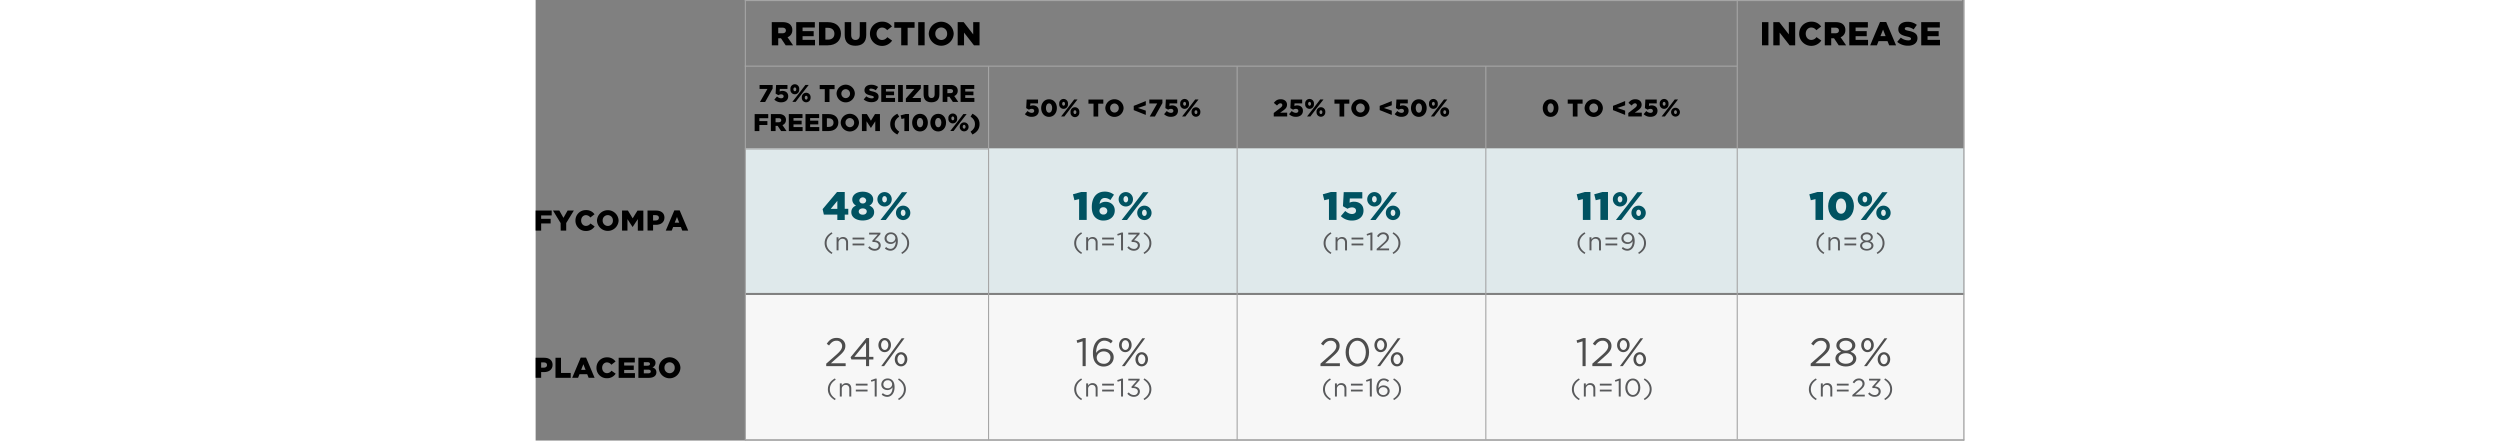 <svg xmlns="http://www.w3.org/2000/svg" height="228.3" viewBox="0 0 1295.63 399.48"><rect x="0" y="0" width="1295.63" height="399.48" fill="#808080" stroke="none"/><defs><style>.cls-1{fill:#f7f7f7;}.cls-2{fill:#dfe9eb;}.cls-3{fill:none;stroke:#a5a5a5;}.cls-4{fill:#005261;}.cls-5{fill:#58595b;}.cls-6{fill:#4d4d4d;}</style></defs><g id="Layer_2" data-name="Layer 2"><g id="Layer_1-2" data-name="Layer 1"><rect class="cls-1" x="190.18" y="267.5" width="1105.45" height="131.13"/><rect class="cls-2" x="190.18" y="134.5" width="1105.45" height="131.13"/></g><g id="Layer_1_copy" data-name="Layer 1 copy"><line class="cls-3" x1="190.19" y1="399.48" x2="190.19"/><line class="cls-3" x1="410.73" y1="399.14" x2="410.73" y2="60.14"/><line class="cls-3" x1="636.16" y1="399.14" x2="636.16" y2="60.14"/><line class="cls-3" x1="410.67" y1="135.1" x2="189.63" y2="135.1"/><line class="cls-3" x1="861.67" y1="398.59" x2="861.67" y2="60.14"/><line class="cls-3" x1="1089.67" y1="398.14" x2="1089.67"/><line class="cls-3" x1="1089.39" y1="59.98" x2="189.63" y2="59.98"/><line class="cls-3" x1="1293.62" y1="0.5" x2="189.63" y2="0.5"/><line class="cls-3" x1="1295.09" y1="399.48" x2="1295.09"/><line class="cls-3" x1="1295.39" y1="398.98" x2="189.63" y2="398.98"/></g><g id="Layer_3" data-name="Layer 3"><path d="M214.13,20.09h9.93c3.21,0,5.43.84,6.84,2.25a6.56,6.56,0,0,1,1.86,4.89v.06a6.65,6.65,0,0,1-4.32,6.48l5,7.32h-6.69l-4.23-6.36H220v6.36h-5.82Zm9.69,10.08c2,0,3.12-1,3.12-2.49v-.06c0-1.68-1.23-2.52-3.15-2.52H220v5.07Z"/><path d="M236.3,20.09h16.89V25H242.06v3.21h10.08v4.59H242.06v3.33h11.28v5h-17Z"/><path d="M256.94,20.09h8.13c7.47,0,11.82,4.32,11.82,10.38v.06c0,6.06-4.41,10.56-11.94,10.56h-8Zm5.82,5.13V35.93h2.37c3.51,0,5.82-1.92,5.82-5.31v-.06c0-3.36-2.31-5.34-5.82-5.34Z"/><path d="M280.28,31.88V20.09h5.88V31.76c0,3,1.53,4.47,3.87,4.47s3.9-1.38,3.9-4.32V20.09h5.88V31.73c0,6.75-3.87,9.75-9.84,9.75S280.28,38.45,280.28,31.88Z"/><path d="M303.17,30.65v-.06a10.76,10.76,0,0,1,11-10.92A10.33,10.33,0,0,1,323.12,24l-4.38,3.39A5.7,5.7,0,0,0,314.15,25c-2.94,0-5,2.52-5,5.58v.06c0,3.15,2.07,5.61,5,5.61a5.74,5.74,0,0,0,4.74-2.55l4.38,3.12a11,11,0,0,1-20.1-6.12Z"/><path d="M331.52,25.19h-6.27v-5.1h18.39v5.1h-6.3v15.9h-5.82Z"/><path d="M346.94,20.09h5.82v21h-5.82Z"/><path d="M356.51,30.65v-.06a11.32,11.32,0,0,1,22.62-.06v.06a11.32,11.32,0,0,1-22.62.06Zm16.65,0v-.06a5.42,5.42,0,0,0-5.37-5.67,5.36,5.36,0,0,0-5.34,5.61v.06a5.46,5.46,0,0,0,5.4,5.67A5.35,5.35,0,0,0,373.16,30.65Z"/><path d="M382.73,20.09h5.43l8.64,11.1V20.09h5.76v21h-5.07l-9-11.52V41.09h-5.76Z"/><path d="M210.21,80.65h-7.13V77.06h11.86v3.22l-6.8,12.19h-4.7Z"/><path d="M216.46,90.33l2.44-2.86a5.73,5.73,0,0,0,3.74,1.67c1.41,0,2.25-.7,2.25-1.8v0c0-1.12-.93-1.78-2.27-1.78a4.62,4.62,0,0,0-2.46.77l-2.54-1.43.44-7.79h10.3v3.52h-6.93l-.13,2.34a5.42,5.42,0,0,1,2.46-.55c2.78,0,5.28,1.54,5.28,4.88v0c0,3.41-2.61,5.48-6.35,5.48A8.56,8.56,0,0,1,216.46,90.33Z"/><path d="M231.09,81v0A4,4,0,1,1,239,81v0a4,4,0,1,1-7.94,0Zm13.57-4h3l-6.55,8.39-5.33,7h-3l6.49-8.3ZM233.77,81v0c0,1,.57,1.72,1.3,1.72s1.28-.73,1.28-1.7v0c0-1-.55-1.74-1.3-1.74S233.77,80,233.77,81Zm7.62,7.61v0a4,4,0,1,1,7.94,0v0a4,4,0,0,1-4,4.14A3.94,3.94,0,0,1,241.39,88.57Zm5.25,0v0c0-1-.55-1.74-1.29-1.74s-1.28.72-1.28,1.71v0c0,1,.57,1.72,1.3,1.72S246.64,89.54,246.64,88.57Z"/><path d="M262.2,80.8h-4.6V77.06h13.49V80.8h-4.62V92.47H262.2Z"/><path d="M272.89,84.81v0a8.3,8.3,0,0,1,16.59,0v0a8.3,8.3,0,0,1-16.59,0Zm12.21,0v0a3.93,3.93,0,1,0-7.86,0v0a4,4,0,0,0,4,4.16A3.92,3.92,0,0,0,285.1,84.81Z"/><path d="M297.48,90.18l2.38-2.84a8,8,0,0,0,5,1.85c1.17,0,1.79-.4,1.79-1.06v0c0-.66-.51-1-2.62-1.5-3.28-.75-5.81-1.67-5.81-4.82v0c0-2.86,2.27-4.93,6-4.93a9.65,9.65,0,0,1,6.34,2l-2.13,3a7.59,7.59,0,0,0-4.32-1.52c-1,0-1.54.42-1.54,1v0c0,.7.53,1,2.69,1.49,3.52.77,5.72,1.92,5.72,4.8v0c0,3.15-2.49,5-6.23,5A10.83,10.83,0,0,1,297.48,90.18Z"/><path d="M313.43,77.06h12.39v3.61h-8.16V83h7.39v3.36h-7.39v2.44h8.27v3.64h-12.5Z"/><path d="M328.68,77.06H333V92.47h-4.27Z"/><path d="M335.74,89.36l7.72-8.71H336V77.06h13.34v3.08l-7.72,8.72h7.72v3.61h-13.6Z"/><path d="M351.82,85.71V77.06h4.32v8.56c0,2.22,1.12,3.28,2.83,3.28s2.86-1,2.86-3.17V77.06h4.32V85.6c0,5-2.84,7.15-7.22,7.15S351.82,90.53,351.82,85.71Z"/><path d="M369.11,77.06h7.29a6.82,6.82,0,0,1,5,1.65,4.8,4.8,0,0,1,1.37,3.59v0a4.9,4.9,0,0,1-3.17,4.76l3.67,5.37h-4.9l-3.11-4.67h-1.89v4.67h-4.27Zm7.11,7.4c1.43,0,2.29-.71,2.29-1.83v0c0-1.24-.9-1.85-2.31-1.85h-2.82v3.72Z"/><path d="M385.37,77.06h12.39v3.61H389.6V83H397v3.36H389.6v2.44h8.27v3.64h-12.5Z"/><path d="M198.61,103.46h12.32v3.74h-8.06v2.62h7.29v3.54h-7.29v5.51h-4.26Z"/><path d="M213.32,103.46h7.29a6.82,6.82,0,0,1,5,1.65A4.8,4.8,0,0,1,227,108.7v0a4.9,4.9,0,0,1-3.17,4.76l3.67,5.37h-4.9l-3.11-4.67h-1.89v4.67h-4.27Zm7.11,7.4c1.43,0,2.29-.71,2.29-1.83v0c0-1.24-.9-1.85-2.31-1.85h-2.82v3.72Z"/><path d="M229.58,103.46H242v3.61h-8.16v2.36h7.39v3.36h-7.39v2.44h8.27v3.64h-12.5Z"/><path d="M244.72,103.46H257.1v3.61h-8.16v2.36h7.39v3.36h-7.39v2.44h8.27v3.64H244.72Z"/><path d="M259.85,103.46h6c5.47,0,8.66,3.17,8.66,7.62v0c0,4.45-3.23,7.75-8.75,7.75h-5.88Zm4.27,3.77v7.85h1.74c2.57,0,4.27-1.41,4.27-3.89v0c0-2.46-1.7-3.91-4.27-3.91Z"/><path d="M276.64,111.21v0a8.3,8.3,0,0,1,16.59,0v0a8.3,8.3,0,0,1-16.59,0Zm12.21,0v0a4,4,0,0,0-3.94-4.15,3.92,3.92,0,0,0-3.91,4.11v0a4,4,0,0,0,4,4.16A3.92,3.92,0,0,0,288.85,111.21Z"/><path d="M295.87,103.46h4.51l3.67,6,3.68-6h4.51v15.41H308V110l-3.94,6H304l-3.91-6v8.83h-4.18Z"/><path d="M321.56,112.55c0-4.47,2.29-7.26,6.41-9.42l1.73,2.58c-2.83,2-4.07,3.94-4.07,6.84s1.24,4.86,4.07,6.84L328,122C323.85,119.81,321.56,117,321.56,112.55Z"/><path d="M334.39,107.31l-2.6.62-.81-3.3,4.51-1.28h3.1v15.52h-4.2Z"/><path d="M341.43,111.21v0c0-4.35,2.77-8,7.15-8s7.11,3.6,7.11,8v0c0,4.36-2.75,8-7.15,8S341.43,115.57,341.43,111.21Zm10,0v0c0-2.46-1.15-4.24-2.86-4.24s-2.82,1.74-2.82,4.2v0c0,2.47,1.14,4.23,2.86,4.23S351.4,113.65,351.4,111.21Z"/><path d="M357.93,111.21v0c0-4.35,2.77-8,7.15-8s7.11,3.6,7.11,8v0c0,4.36-2.75,8-7.15,8S357.93,115.57,357.93,111.21Zm10,0v0c0-2.46-1.15-4.24-2.86-4.24s-2.82,1.74-2.82,4.2v0c0,2.47,1.14,4.23,2.86,4.23S367.9,113.65,367.9,111.21Z"/><path d="M374.3,107.42v0a4,4,0,1,1,7.94,0v0a4,4,0,1,1-7.94,0Zm13.57-4h3l-6.55,8.39-5.33,7h-3l6.49-8.3ZM377,107.36v0c0,1,.57,1.72,1.3,1.72s1.27-.73,1.27-1.7v0c0-1-.55-1.74-1.29-1.74S377,106.37,377,107.36Zm7.61,7.61v0a4,4,0,1,1,8,0v0a4,4,0,0,1-4,4.14A3.94,3.94,0,0,1,384.59,115Zm5.26,0v0c0-1-.55-1.74-1.3-1.74s-1.27.72-1.27,1.71v0c0,1,.57,1.72,1.3,1.72S389.85,115.94,389.85,115Z"/><path d="M394.43,119.39c2.81-2,4-4,4-6.84s-1.23-4.88-4-6.84l1.71-2.58c4.12,2.16,6.43,5,6.43,9.42s-2.31,7.26-6.43,9.42Z"/><path d="M0,190.93H14.56v4.42H5v3.09h8.61v4.19H5v6.5H0Z"/><path d="M22.67,202.31l-6.94-11.38h5.75l3.74,6.63L29,190.93h5.64l-6.91,11.31v6.89h-5Z"/><path d="M36.11,200.08V200a9.33,9.33,0,0,1,9.57-9.47,9,9,0,0,1,7.72,3.77l-3.79,2.94a5,5,0,0,0-4-2.13c-2.55,0-4.34,2.18-4.34,4.83V200c0,2.73,1.79,4.86,4.34,4.86a5,5,0,0,0,4.11-2.21l3.79,2.7a9.15,9.15,0,0,1-8,4.11A9.25,9.25,0,0,1,36.11,200.08Z"/><path d="M55.64,200.08V200a9.81,9.81,0,0,1,19.6-.06V200a9.81,9.81,0,0,1-19.6.05Zm14.43,0V200a4.69,4.69,0,0,0-4.65-4.92A4.64,4.64,0,0,0,60.79,200V200a4.73,4.73,0,0,0,4.68,4.91A4.64,4.64,0,0,0,70.07,200.08Z"/><path d="M78.36,190.93h5.33L88,198l4.34-7h5.33v18.2h-5V198.67L88,205.8h-.11l-4.63-7.1v10.43H78.36Z"/><path d="M101.45,190.93h7.83c4.57,0,7.54,2.36,7.54,6.37v0c0,4.31-3.3,6.58-7.8,6.58H106.5v5.2h-5Zm7.46,9c1.77,0,2.89-1,2.89-2.39v-.05c0-1.56-1.12-2.37-2.91-2.37H106.5V200Z"/><path d="M125.76,190.8h4.86l7.75,18.33H133l-1.3-3.28h-7l-1.3,3.28H118Zm4.42,11.12-2-5.14-2.05,5.14Z"/><path d="M0,324.43H7.83c4.57,0,7.54,2.36,7.54,6.37v.05c0,4.31-3.31,6.58-7.8,6.58H5v5.2H0Zm7.46,9c1.77,0,2.89-1,2.89-2.39V331c0-1.56-1.12-2.37-2.91-2.37H5v4.81Z"/><path d="M18,324.43h5v13.78h8.82v4.42H18Z"/><path d="M40.87,324.3h4.86l7.75,18.33H48.07l-1.3-3.28h-7l-1.3,3.28H33.15Zm4.42,11.12-2-5.14-2,5.14Z"/><path d="M55.17,333.58v-.05a9.33,9.33,0,0,1,9.57-9.47,9,9,0,0,1,7.72,3.77l-3.79,2.94a5,5,0,0,0-4-2.13c-2.55,0-4.35,2.18-4.35,4.83v.06c0,2.73,1.8,4.86,4.35,4.86a5,5,0,0,0,4.11-2.21l3.79,2.7a9.15,9.15,0,0,1-8,4.11A9.25,9.25,0,0,1,55.17,333.58Z"/><path d="M75.29,324.43H89.93v4.26H80.29v2.78H89v4H80.29v2.89h9.77v4.29H75.29Z"/><path d="M93.18,324.43h9.34a6.79,6.79,0,0,1,5,1.61,4.07,4.07,0,0,1,1.17,3v.05a4.21,4.21,0,0,1-2.8,4.06c2.21.73,3.61,2,3.61,4.45v.05c0,3.12-2.55,5-6.89,5H93.18ZM103.69,330c0-1-.81-1.56-2.29-1.56H98.1v3.2h3.17c1.53,0,2.42-.52,2.42-1.59ZM102,335.22H98.1v3.35H102c1.56,0,2.42-.6,2.42-1.66v-.06C104.42,335.87,103.64,335.22,102,335.22Z"/><path d="M111.69,333.58v-.05a9.81,9.81,0,0,1,19.61-.06v.06a9.81,9.81,0,0,1-19.61.05Zm14.43,0v-.05a4.65,4.65,0,1,0-9.28-.06v.06a4.73,4.73,0,0,0,4.68,4.91A4.64,4.64,0,0,0,126.12,333.58Z"/><path class="cls-4" d="M273.6,194.58H261.36l-1.11-4.93,13.06-15.55h7v15.26h3.21v5.22h-3.21v4.9H273.6Zm0-5.18v-7.27l-6,7.27Z"/><path class="cls-4" d="M286.28,192.53v-.07c0-3.06,1.58-4.9,4.28-6.05a6.07,6.07,0,0,1-3.42-5.51v-.07c0-4,3.82-7,9.47-7s9.5,3,9.5,7v.07a6,6,0,0,1-3.46,5.51c2.56,1.19,4.32,2.88,4.32,6v.08c0,4.53-4.32,7.45-10.36,7.45S286.28,196.92,286.28,192.53Zm14-.69v-.07c0-1.65-1.47-2.77-3.63-2.77s-3.64,1.12-3.64,2.77v.07c0,1.52,1.3,2.85,3.64,2.85S300.24,193.36,300.24,191.84Zm-.5-10.11v-.07a3.15,3.15,0,0,0-6.23,0v.07a2.82,2.82,0,0,0,3.1,2.77A2.85,2.85,0,0,0,299.74,181.73Z"/><path class="cls-4" d="M309.93,180.76v-.07a6.5,6.5,0,1,1,13,0v.07a6.5,6.5,0,1,1-13,0Zm22.21-6.48H337L326.27,188l-8.71,11.49H312.7l10.62-13.57Zm-17.82,6.37v.07c0,1.59.93,2.81,2.12,2.81s2.09-1.19,2.09-2.77v-.07c0-1.62-.9-2.85-2.12-2.85S314.32,179,314.32,180.65Zm12.45,12.45V193a6.5,6.5,0,1,1,13,0v.07a6.5,6.5,0,1,1-13,0Zm8.61,0V193c0-1.62-.9-2.84-2.13-2.84s-2.09,1.19-2.09,2.81v.07c0,1.58.94,2.81,2.13,2.81S335.38,194.69,335.38,193.1Z"/><path class="cls-5" d="M262.06,220.48c0-4.23,2.27-7.55,6.37-9.85l.76,1.18c-3.5,2.23-5.34,5-5.34,8.67s1.84,6.44,5.34,8.67l-.76,1.17C264.33,228,262.06,224.71,262.06,220.48Z"/><path class="cls-5" d="M272.91,215.19h1.77v2.07a4.52,4.52,0,0,1,4.07-2.33c2.88,0,4.56,1.94,4.56,4.76v7.39h-1.77v-7c0-2.21-1.2-3.58-3.29-3.58a3.5,3.5,0,0,0-3.57,3.72v6.81h-1.77Z"/><path class="cls-5" d="M287.4,215.44h10.7v1.7H287.4Zm0,5.38h10.7v1.7H287.4Z"/><path class="cls-5" d="M301.55,224.48l1.33-1.18a5.78,5.78,0,0,0,4.69,2.4,3.23,3.23,0,0,0,3.52-3.13v0c0-2-1.86-3.1-4.51-3.1h-1l-.37-1.08,5.08-5.73H302.4V211h10.28v1.33l-5.06,5.61c2.81.23,5.31,1.59,5.31,4.53v.05c0,2.88-2.39,4.85-5.38,4.85A7.3,7.3,0,0,1,301.55,224.48Z"/><path class="cls-5" d="M326.57,219v-.32a5.18,5.18,0,0,1-4.55,2.55c-3.31,0-5.61-2.09-5.61-5v0a5.49,5.49,0,0,1,5.79-5.48,5.66,5.66,0,0,1,4.23,1.66c1.22,1.22,2,3,2,6.23v0c0,5.1-2.71,8.71-6.69,8.71a7.51,7.51,0,0,1-5-2l1.06-1.41a5.84,5.84,0,0,0,4,1.73C324.89,225.7,326.57,222.45,326.57,219Zm-.34-3V216a3.79,3.79,0,0,0-4.1-3.66,3.7,3.7,0,0,0-3.86,3.78v0c0,2.05,1.61,3.52,4,3.52A3.78,3.78,0,0,0,326.23,216Z"/><path class="cls-5" d="M331.59,229.15c3.49-2.23,5.33-5,5.33-8.67s-1.84-6.44-5.33-8.67l.76-1.18c4.09,2.3,6.36,5.62,6.36,9.85s-2.27,7.54-6.36,9.84Z"/><path class="cls-6" d="M263.52,329.78l9.15-8.06c3.85-3.46,5.25-5.4,5.25-7.92a4.82,4.82,0,0,0-5.07-4.83c-2.88,0-4.75,1.52-6.77,4.32L264,311.78c2.27-3.38,4.65-5.36,9.07-5.36s7.81,3,7.81,7.13v.07c0,3.67-1.94,5.94-6.37,9.79l-6.73,6h13.36V332H263.52Z"/><path class="cls-6" d="M299.63,326H286.35l-.72-2.09,14.25-17.31h2.52v17h3.89V326H302.4v6h-2.77Zm0-2.37v-13l-10.58,13Z"/><path class="cls-6" d="M310.83,313v-.08c0-3.42,2.3-6.44,5.76-6.44s5.65,3,5.65,6.37v.07c0,3.42-2.31,6.45-5.73,6.45S310.83,316.39,310.83,313Zm2.41-.15v.07c0,2.52,1.47,4.43,3.35,4.43s3.27-1.94,3.27-4.35v-.08c0-2.52-1.51-4.42-3.35-4.42S313.24,310.49,313.24,312.86Zm18.68-6.08h2.56L324.76,320,316,332h-2.59l9.72-13.14Zm-6.23,19.11v-.07c0-3.42,2.31-6.44,5.73-6.44s5.65,3,5.65,6.37v.07c0,3.42-2.27,6.44-5.73,6.44S325.69,329.28,325.69,325.89Zm9,0v-.07c0-2.52-1.47-4.43-3.35-4.43s-3.27,2-3.27,4.36v.07c0,2.52,1.47,4.43,3.35,4.43S334.69,328.3,334.69,325.89Z"/><path class="cls-5" d="M265,353c0-4.23,2.28-7.55,6.37-9.85l.76,1.18c-3.5,2.23-5.34,5-5.34,8.67s1.84,6.44,5.34,8.67l-.76,1.17C267.27,360.52,265,357.21,265,353Z"/><path class="cls-5" d="M275.85,347.69h1.77v2.07a4.5,4.5,0,0,1,4.07-2.33c2.87,0,4.55,1.94,4.55,4.76v7.39h-1.77v-6.95c0-2.21-1.2-3.58-3.29-3.58a3.49,3.49,0,0,0-3.56,3.72v6.81h-1.77Z"/><path class="cls-5" d="M290.34,347.94H301v1.7H290.34Zm0,5.38H301V355H290.34Z"/><path class="cls-5" d="M307.45,345.25l-3,.94-.43-1.47,3.93-1.36h1.33v16.22h-1.79Z"/><path class="cls-5" d="M323.64,351.48v-.32a5.19,5.19,0,0,1-4.55,2.55c-3.32,0-5.62-2.09-5.62-5v0a5.49,5.49,0,0,1,5.8-5.48,5.66,5.66,0,0,1,4.23,1.66c1.22,1.22,2,3,2,6.23v.05c0,5.1-2.71,8.71-6.69,8.71a7.51,7.51,0,0,1-5-2l1.06-1.41a5.84,5.84,0,0,0,4,1.73C322,358.2,323.64,355,323.64,351.48Zm-.35-3v0a3.78,3.78,0,0,0-4.09-3.66,3.7,3.7,0,0,0-3.86,3.78v0c0,2.05,1.61,3.52,4,3.52A3.78,3.78,0,0,0,323.29,348.52Z"/><path class="cls-5" d="M328.65,361.65c3.5-2.23,5.34-5,5.34-8.67s-1.84-6.44-5.34-8.67l.76-1.18c4.1,2.3,6.37,5.62,6.37,9.85s-2.27,7.54-6.37,9.84Z"/><path class="cls-6" d="M496,309.55,491.26,311l-.69-2.31,6.16-2.12h2.09V332H496Z"/><path class="cls-6" d="M508.54,329.85c-2-2-3.17-4.61-3.17-9.75V320c0-7.67,3.89-13.68,10.47-13.68a11.14,11.14,0,0,1,7.46,2.88l-1.66,2.19a8.81,8.81,0,0,0-5.94-2.48c-4.86,0-7.41,5.11-7.41,10.8v.36a8.24,8.24,0,0,1,7.19-3.89c4.68,0,8.72,3,8.72,7.74V324c0,4.86-3.93,8.39-9,8.39A9.11,9.11,0,0,1,508.54,329.85Zm12.74-5.72v-.07c0-3.1-2.52-5.4-6.16-5.4s-6.29,2.7-6.29,5.51v.07c0,3.2,2.66,5.65,6.37,5.65A5.71,5.71,0,0,0,521.28,324.13Z"/><path class="cls-6" d="M529.06,313v-.08c0-3.42,2.3-6.44,5.76-6.44s5.65,3,5.65,6.37v.07c0,3.42-2.31,6.45-5.73,6.45S529.06,316.39,529.06,313Zm2.41-.15v.07c0,2.52,1.47,4.43,3.35,4.43s3.27-1.94,3.27-4.35v-.08c0-2.52-1.51-4.42-3.35-4.42S531.47,310.49,531.47,312.86Zm18.68-6.08h2.56L543,320l-8.75,12h-2.59l9.72-13.14Zm-6.23,19.11v-.07c0-3.42,2.31-6.44,5.73-6.44s5.65,3,5.65,6.37v.07c0,3.42-2.27,6.44-5.73,6.44S543.92,329.28,543.92,325.89Zm9,0v-.07c0-2.52-1.47-4.43-3.35-4.43s-3.27,2-3.27,4.36v.07c0,2.52,1.47,4.43,3.35,4.43S552.92,328.3,552.92,325.89Z"/><path class="cls-5" d="M488.38,353c0-4.23,2.28-7.55,6.37-9.85l.76,1.18c-3.49,2.23-5.33,5-5.33,8.67s1.84,6.44,5.33,8.67l-.76,1.17C490.66,360.52,488.38,357.21,488.38,353Z"/><path class="cls-5" d="M499.24,347.69H501v2.07a4.5,4.5,0,0,1,4.07-2.33c2.87,0,4.55,1.94,4.55,4.76v7.39h-1.77v-6.95c0-2.21-1.19-3.58-3.29-3.58a3.49,3.49,0,0,0-3.56,3.72v6.81h-1.77Z"/><path class="cls-5" d="M513.73,347.94h10.69v1.7H513.73Zm0,5.38h10.69V355H513.73Z"/><path class="cls-5" d="M530.84,345.25l-3,.94-.43-1.47,3.93-1.36h1.33v16.22h-1.79Z"/><path class="cls-5" d="M536.57,357l1.33-1.18a5.76,5.76,0,0,0,4.69,2.4,3.23,3.23,0,0,0,3.52-3.13V355c0-2-1.86-3.1-4.51-3.1h-1l-.37-1.08,5.08-5.73h-7.86v-1.63H547.7v1.33l-5.06,5.61c2.8.23,5.31,1.59,5.31,4.53V355c0,2.88-2.39,4.85-5.38,4.85A7.3,7.3,0,0,1,536.57,357Z"/><path class="cls-5" d="M551.26,361.65c3.5-2.23,5.34-5,5.34-8.67s-1.84-6.44-5.34-8.67l.76-1.18c4.1,2.3,6.37,5.62,6.37,9.85s-2.27,7.54-6.37,9.84Z"/><path class="cls-6" d="M711.73,329.78l9.14-8.06c3.86-3.46,5.26-5.4,5.26-7.92a4.82,4.82,0,0,0-5.08-4.83c-2.88,0-4.75,1.52-6.76,4.32l-2.09-1.51c2.27-3.38,4.64-5.36,9.07-5.36s7.81,3,7.81,7.13v.07c0,3.67-1.94,5.94-6.37,9.79l-6.73,6h13.35V332h-17.6Z"/><path class="cls-6" d="M734.52,319.45v-.07c0-7.06,4.21-13,10.69-13s10.58,5.9,10.58,12.95v.08c0,7.05-4.17,13-10.65,13S734.52,326.5,734.52,319.45Zm18.32,0v-.07c0-5.51-3-10.44-7.7-10.44s-7.67,4.82-7.67,10.36v.08c0,5.5,3,10.44,7.74,10.44S752.84,325,752.84,319.45Z"/><path class="cls-6" d="M760.62,313v-.08c0-3.42,2.3-6.44,5.76-6.44s5.65,3,5.65,6.37v.07c0,3.42-2.3,6.45-5.72,6.45S760.62,316.39,760.62,313Zm2.41-.15v.07c0,2.52,1.48,4.43,3.35,4.43s3.27-1.94,3.27-4.35v-.08c0-2.52-1.51-4.42-3.34-4.42S763,310.49,763,312.86Zm18.68-6.08h2.56L774.55,320l-8.75,12h-2.59l9.72-13.14Zm-6.22,19.11v-.07c0-3.42,2.3-6.44,5.72-6.44s5.65,3,5.65,6.37v.07c0,3.42-2.27,6.44-5.72,6.44S775.49,329.28,775.49,325.89Zm9,0v-.07c0-2.52-1.47-4.43-3.34-4.43s-3.28,2-3.28,4.36v.07c0,2.52,1.48,4.43,3.35,4.43S784.48,328.3,784.48,325.89Z"/><path class="cls-5" d="M714,353c0-4.23,2.28-7.55,6.37-9.85l.76,1.18c-3.5,2.23-5.34,5-5.34,8.67s1.84,6.44,5.34,8.67l-.76,1.17C716.27,360.52,714,357.21,714,353Z"/><path class="cls-5" d="M724.85,347.69h1.77v2.07a4.5,4.5,0,0,1,4.07-2.33c2.87,0,4.55,1.94,4.55,4.76v7.39h-1.77v-6.95c0-2.21-1.2-3.58-3.29-3.58a3.49,3.49,0,0,0-3.56,3.72v6.81h-1.77Z"/><path class="cls-5" d="M739.34,347.94H750v1.7H739.34Zm0,5.38H750V355H739.34Z"/><path class="cls-5" d="M756.45,345.25l-3,.94-.43-1.47,3.93-1.36h1.33v16.22h-1.79Z"/><path class="cls-5" d="M764.45,358.22c-1.29-1.29-2-2.94-2-6.23v-.05c0-4.9,2.48-8.74,6.69-8.74a7.11,7.11,0,0,1,4.76,1.84l-1.06,1.41a5.56,5.56,0,0,0-3.79-1.59c-3.11,0-4.74,3.27-4.74,6.9V352a5.29,5.29,0,0,1,4.6-2.49c3,0,5.57,1.94,5.57,4.95v0c0,3.11-2.51,5.36-5.78,5.36A5.85,5.85,0,0,1,764.45,358.22Zm8.14-3.66v0c0-2-1.61-3.45-3.93-3.45a3.77,3.77,0,0,0-4,3.52v0c0,2.05,1.7,3.61,4.07,3.61A3.64,3.64,0,0,0,772.59,354.56Z"/><path class="cls-5" d="M777.65,361.65c3.5-2.23,5.34-5,5.34-8.67s-1.84-6.44-5.34-8.67l.76-1.18c4.1,2.3,6.37,5.62,6.37,9.85s-2.27,7.54-6.37,9.84Z"/><path class="cls-6" d="M949.37,309.55,944.62,311l-.68-2.31,6.15-2.12h2.09V332h-2.81Z"/><path class="cls-6" d="M958.27,329.78l9.14-8.06c3.85-3.46,5.25-5.4,5.25-7.92a4.82,4.82,0,0,0-5.07-4.83c-2.88,0-4.75,1.52-6.77,4.32l-2.09-1.51c2.27-3.38,4.65-5.36,9.07-5.36s7.82,3,7.82,7.13v.07c0,3.67-2,5.94-6.37,9.79l-6.74,6h13.36V332h-17.6Z"/><path class="cls-6" d="M980.69,313v-.08c0-3.42,2.31-6.44,5.76-6.44s5.65,3,5.65,6.37v.07c0,3.42-2.3,6.45-5.72,6.45S980.69,316.39,980.69,313Zm2.42-.15v.07c0,2.52,1.47,4.43,3.34,4.43s3.28-1.94,3.28-4.35v-.08c0-2.52-1.51-4.42-3.35-4.42S983.11,310.49,983.11,312.86Zm18.68-6.08h2.55L994.62,320l-8.74,12h-2.59L993,318.84Zm-6.23,19.11v-.07c0-3.42,2.3-6.44,5.72-6.44s5.65,3,5.65,6.37v.07c0,3.42-2.26,6.44-5.72,6.44S995.56,329.28,995.56,325.89Zm9,0v-.07c0-2.52-1.48-4.43-3.35-4.43s-3.27,2-3.27,4.36v.07c0,2.52,1.47,4.43,3.34,4.43S1004.56,328.3,1004.56,325.89Z"/><path class="cls-5" d="M939.71,353c0-4.23,2.28-7.55,6.37-9.85l.76,1.18c-3.5,2.23-5.34,5-5.34,8.67s1.84,6.44,5.34,8.67l-.76,1.17C942,360.52,939.71,357.21,939.71,353Z"/><path class="cls-5" d="M950.56,347.69h1.77v2.07a4.52,4.52,0,0,1,4.08-2.33c2.87,0,4.55,1.94,4.55,4.76v7.39h-1.77v-6.95c0-2.21-1.2-3.58-3.29-3.58a3.5,3.5,0,0,0-3.57,3.72v6.81h-1.77Z"/><path class="cls-5" d="M965.05,347.94h10.7v1.7h-10.7Zm0,5.38h10.7V355h-10.7Z"/><path class="cls-5" d="M982.17,345.25l-3,.94-.44-1.47,3.94-1.36H984v16.22h-1.79Z"/><path class="cls-5" d="M988.17,351.57v0c0-4.51,2.69-8.33,6.83-8.33s6.76,3.77,6.76,8.28v0c0,4.51-2.67,8.32-6.81,8.32S988.17,356.08,988.17,351.57Zm11.7,0v0c0-3.52-1.93-6.67-4.92-6.67s-4.9,3.08-4.9,6.62v0c0,3.52,1.94,6.67,5,6.67S999.87,355.09,999.87,351.57Z"/><path class="cls-5" d="M1004.94,361.65c3.49-2.23,5.33-5,5.33-8.67s-1.84-6.44-5.33-8.67l.75-1.18c4.1,2.3,6.37,5.62,6.37,9.85s-2.27,7.54-6.37,9.84Z"/><path class="cls-6" d="M1156.26,329.78l9.14-8.06c3.86-3.46,5.26-5.4,5.26-7.92a4.82,4.82,0,0,0-5.08-4.83c-2.88,0-4.75,1.52-6.76,4.32l-2.09-1.51c2.27-3.38,4.64-5.36,9.07-5.36s7.81,3,7.81,7.13v.07c0,3.67-1.94,5.94-6.37,9.79l-6.73,6h13.35V332h-17.6Z"/><path class="cls-6" d="M1178.69,325.21v-.07c0-3,2.16-5.11,5.18-6.19-2.34-1.08-4.32-2.88-4.32-5.8v-.07c0-3.89,4-6.66,8.61-6.66s8.6,2.77,8.6,6.66v.07c0,2.92-2,4.72-4.32,5.8,3,1.11,5.18,3.16,5.18,6.15v.07c0,4.29-4.1,7.17-9.46,7.17S1178.69,329.42,1178.69,325.21Zm16-.07v-.08c0-2.8-2.91-4.78-6.58-4.78s-6.59,2-6.59,4.78v.08c0,2.52,2.45,4.71,6.59,4.71S1194.74,327.69,1194.74,325.14Zm-.82-11.81v-.07c0-2.49-2.49-4.36-5.76-4.36s-5.76,1.84-5.76,4.36v.07c0,2.74,2.55,4.61,5.76,4.61S1193.92,316.07,1193.92,313.33Z"/><path class="cls-6" d="M1202.09,313v-.08c0-3.42,2.3-6.44,5.76-6.44s5.65,3,5.65,6.37v.07c0,3.42-2.3,6.45-5.72,6.45S1202.09,316.39,1202.09,313Zm2.41-.15v.07c0,2.52,1.48,4.43,3.35,4.43s3.27-1.94,3.27-4.35v-.08c0-2.52-1.51-4.42-3.34-4.42C1205.8,308.51,1204.5,310.49,1204.5,312.86Zm18.68-6.08h2.56L1216,320l-8.75,12h-2.59l9.72-13.14ZM1217,325.89v-.07c0-3.42,2.3-6.44,5.72-6.44s5.65,3,5.65,6.37v.07c0,3.42-2.27,6.44-5.72,6.44S1217,329.28,1217,325.89Zm9,0v-.07c0-2.52-1.47-4.43-3.34-4.43s-3.28,2-3.28,4.36v.07c0,2.52,1.48,4.43,3.35,4.43S1226,328.3,1226,325.89Z"/><path class="cls-5" d="M1154.61,353c0-4.23,2.28-7.55,6.37-9.85l.76,1.18c-3.5,2.23-5.34,5-5.34,8.67s1.84,6.44,5.34,8.67l-.76,1.17C1156.89,360.52,1154.61,357.21,1154.61,353Z"/><path class="cls-5" d="M1165.47,347.69h1.77v2.07a4.5,4.5,0,0,1,4.07-2.33c2.87,0,4.55,1.94,4.55,4.76v7.39h-1.77v-6.95c0-2.21-1.2-3.58-3.29-3.58a3.49,3.49,0,0,0-3.56,3.72v6.81h-1.77Z"/><path class="cls-5" d="M1180,347.94h10.69v1.7H1180Zm0,5.38h10.69V355H1180Z"/><path class="cls-5" d="M1194.05,358.17l5.85-5.15c2.46-2.2,3.35-3.45,3.35-5.06a3.08,3.08,0,0,0-3.24-3.08c-1.84,0-3,1-4.32,2.76l-1.34-1c1.45-2.17,3-3.43,5.8-3.43s5,1.93,5,4.55v.05c0,2.34-1.24,3.79-4.07,6.25l-4.3,3.82h8.53v1.66h-11.25Z"/><path class="cls-5" d="M1208.34,357l1.33-1.18a5.76,5.76,0,0,0,4.69,2.4,3.23,3.23,0,0,0,3.52-3.13V355c0-2-1.86-3.1-4.51-3.1h-1l-.37-1.08,5.08-5.73h-7.86v-1.63h10.28v1.33l-5.06,5.61c2.8.23,5.31,1.59,5.31,4.53V355c0,2.88-2.39,4.85-5.38,4.85A7.3,7.3,0,0,1,1208.34,357Z"/><path class="cls-5" d="M1223,361.65c3.5-2.23,5.34-5,5.34-8.67s-1.84-6.44-5.34-8.67l.76-1.18c4.1,2.3,6.37,5.62,6.37,9.85s-2.27,7.54-6.37,9.84Z"/><path class="cls-4" d="M492.84,180.58l-4.25,1-1.33-5.4,7.38-2.09h5.08v25.38h-6.88Z"/><path class="cls-4" d="M507.46,197.1c-1.87-1.87-3.1-4.72-3.1-9.43v-.07c0-7.85,3.82-13.83,11.7-13.83a13,13,0,0,1,8.39,2.78l-3.28,4.89a7.94,7.94,0,0,0-5-1.91c-3.64,0-4.57,3.39-4.75,5.4a8.36,8.36,0,0,1,5.43-1.94c4.43,0,8.32,2.81,8.32,7.85v.07c0,5.61-4.5,9.07-10,9.07A10.19,10.19,0,0,1,507.46,197.1Zm10.94-5.8v-.07a3.28,3.28,0,0,0-3.6-3.24,3.16,3.16,0,0,0-3.49,3.21v.07a3.28,3.28,0,0,0,3.56,3.27A3.22,3.22,0,0,0,518.4,191.3Z"/><path class="cls-4" d="M528.7,180.76v-.07a6.5,6.5,0,1,1,13,0v.07a6.5,6.5,0,1,1-13,0Zm22.21-6.48h4.86L545,188l-8.71,11.49h-4.86l10.62-13.57Zm-17.82,6.37v.07c0,1.59.93,2.81,2.12,2.81s2.09-1.19,2.09-2.77v-.07c0-1.62-.9-2.85-2.12-2.85S533.09,179,533.09,180.65Zm12.45,12.45V193a6.5,6.5,0,1,1,13,0v.07a6.5,6.5,0,1,1-13,0Zm8.61,0V193c0-1.62-.9-2.84-2.13-2.84s-2.09,1.19-2.09,2.81v.07c0,1.58.94,2.81,2.13,2.81S554.15,194.69,554.15,193.1Z"/><path class="cls-5" d="M488.38,220.48c0-4.23,2.28-7.55,6.37-9.85l.76,1.18c-3.49,2.23-5.33,5-5.33,8.67s1.84,6.44,5.33,8.67l-.76,1.17C490.66,228,488.38,224.71,488.38,220.48Z"/><path class="cls-5" d="M499.24,215.19H501v2.07a4.5,4.5,0,0,1,4.07-2.33c2.87,0,4.55,1.94,4.55,4.76v7.39h-1.77v-7c0-2.21-1.19-3.58-3.29-3.58a3.49,3.49,0,0,0-3.56,3.72v6.81h-1.77Z"/><path class="cls-5" d="M513.73,215.44h10.69v1.7H513.73Zm0,5.38h10.69v1.7H513.73Z"/><path class="cls-5" d="M530.84,212.75l-3,.94-.43-1.47,3.93-1.36h1.33v16.22h-1.79Z"/><path class="cls-5" d="M536.57,224.48l1.33-1.18a5.76,5.76,0,0,0,4.69,2.4,3.23,3.23,0,0,0,3.52-3.13v0c0-2-1.86-3.1-4.51-3.1h-1l-.37-1.08,5.08-5.73h-7.86V211H547.7v1.33l-5.06,5.61c2.8.23,5.31,1.59,5.31,4.53v.05c0,2.88-2.39,4.85-5.38,4.85A7.3,7.3,0,0,1,536.57,224.48Z"/><path class="cls-5" d="M551.26,229.15c3.5-2.23,5.34-5,5.34-8.67s-1.84-6.44-5.34-8.67l.76-1.18c4.1,2.3,6.37,5.62,6.37,9.85s-2.27,7.54-6.37,9.84Z"/><path class="cls-4" d="M719.42,180.58l-4.25,1-1.33-5.4,7.38-2.09h5.07v25.38h-6.87Z"/><path class="cls-4" d="M730.18,196l4-4.68c2,1.73,4,2.74,6.12,2.74s3.67-1.15,3.67-2.95V191c0-1.84-1.51-2.92-3.71-2.92a7.62,7.62,0,0,0-4,1.26L732.09,187l.72-12.74h16.85V180H738.32l-.22,3.81a8.89,8.89,0,0,1,4-.9c4.54,0,8.64,2.52,8.64,8V191c0,5.58-4.28,9-10.4,9A14.06,14.06,0,0,1,730.18,196Z"/><path class="cls-4" d="M754.12,180.76v-.07a6.5,6.5,0,1,1,13,0v.07a6.5,6.5,0,1,1-13,0Zm22.21-6.48h4.86L770.46,188l-8.71,11.49h-4.86l10.62-13.57Zm-17.82,6.37v.07c0,1.59.94,2.81,2.13,2.81s2.08-1.19,2.08-2.77v-.07c0-1.62-.9-2.85-2.12-2.85S758.51,179,758.51,180.65ZM771,193.1V193a6.5,6.5,0,1,1,13,0v.07a6.5,6.5,0,1,1-13,0Zm8.6,0V193c0-1.62-.9-2.84-2.12-2.84s-2.09,1.19-2.09,2.81v.07c0,1.58.93,2.81,2.12,2.81S779.57,194.69,779.57,193.1Z"/><path class="cls-5" d="M714.54,220.48c0-4.23,2.28-7.55,6.37-9.85l.76,1.18c-3.49,2.23-5.33,5-5.33,8.67s1.84,6.44,5.33,8.67l-.76,1.17C716.82,228,714.54,224.71,714.54,220.48Z"/><path class="cls-5" d="M725.4,215.19h1.77v2.07a4.5,4.5,0,0,1,4.07-2.33c2.87,0,4.55,1.94,4.55,4.76v7.39H734v-7c0-2.21-1.19-3.58-3.29-3.58a3.49,3.49,0,0,0-3.56,3.72v6.81H725.4Z"/><path class="cls-5" d="M739.89,215.44h10.69v1.7H739.89Zm0,5.38h10.69v1.7H739.89Z"/><path class="cls-5" d="M757,212.75l-3,.94-.43-1.47,3.93-1.36h1.33v16.22H757Z"/><path class="cls-5" d="M762.68,225.67l5.84-5.15c2.46-2.2,3.36-3.45,3.36-5.06a3.08,3.08,0,0,0-3.24-3.08c-1.84,0-3,1-4.33,2.76l-1.33-1c1.45-2.17,3-3.43,5.79-3.43s5,1.93,5,4.55v0c0,2.34-1.24,3.79-4.07,6.25l-4.3,3.82h8.54v1.66H762.68Z"/><path class="cls-5" d="M777.1,229.15c3.5-2.23,5.34-5,5.34-8.67s-1.84-6.44-5.34-8.67l.76-1.18c4.09,2.3,6.37,5.62,6.37,9.85s-2.28,7.54-6.37,9.84Z"/><path class="cls-4" d="M949.66,180.58l-4.25,1-1.33-5.4,7.38-2.09h5.08v25.38h-6.88Z"/><path class="cls-4" d="M965.57,180.58l-4.24,1-1.34-5.4,7.38-2.09h5.08v25.38h-6.88Z"/><path class="cls-4" d="M976.88,180.76v-.07a6.5,6.5,0,1,1,13,0v.07a6.5,6.5,0,1,1-13,0Zm22.21-6.48H1004L993.22,188l-8.71,11.49h-4.86l10.62-13.57Zm-17.82,6.37v.07c0,1.59.94,2.81,2.12,2.81s2.09-1.19,2.09-2.77v-.07c0-1.62-.9-2.85-2.12-2.85S981.27,179,981.27,180.65Zm12.45,12.45V193a6.5,6.5,0,1,1,13,0v.07a6.5,6.5,0,1,1-13,0Zm8.61,0V193c0-1.62-.9-2.84-2.13-2.84s-2.09,1.19-2.09,2.81v.07c0,1.58.94,2.81,2.13,2.81S1002.33,194.69,1002.33,193.1Z"/><path class="cls-5" d="M944.84,220.48c0-4.23,2.27-7.55,6.37-9.85l.76,1.18c-3.5,2.23-5.34,5-5.34,8.67s1.84,6.44,5.34,8.67l-.76,1.17C947.11,228,944.84,224.71,944.84,220.48Z"/><path class="cls-5" d="M955.69,215.19h1.77v2.07a4.52,4.52,0,0,1,4.07-2.33c2.88,0,4.56,1.94,4.56,4.76v7.39h-1.77v-7c0-2.21-1.2-3.58-3.29-3.58a3.5,3.5,0,0,0-3.57,3.72v6.81h-1.77Z"/><path class="cls-5" d="M970.18,215.44h10.7v1.7h-10.7Zm0,5.38h10.7v1.7h-10.7Z"/><path class="cls-5" d="M994.79,219v-.32a5.18,5.18,0,0,1-4.55,2.55c-3.31,0-5.61-2.09-5.61-5v0a5.49,5.49,0,0,1,5.79-5.48,5.66,5.66,0,0,1,4.23,1.66c1.22,1.22,2,3,2,6.23v0c0,5.1-2.71,8.71-6.69,8.71a7.46,7.46,0,0,1-5-2l1-1.41a5.84,5.84,0,0,0,4,1.73C993.11,225.7,994.79,222.45,994.79,219Zm-.34-3V216a3.79,3.79,0,0,0-4.1-3.66,3.7,3.7,0,0,0-3.86,3.78v0c0,2.05,1.61,3.52,4,3.52A3.78,3.78,0,0,0,994.45,216Z"/><path class="cls-5" d="M999.81,229.15c3.49-2.23,5.33-5,5.33-8.67s-1.84-6.44-5.33-8.67l.76-1.18c4.09,2.3,6.37,5.62,6.37,9.85s-2.28,7.54-6.37,9.84Z"/><path class="cls-4" d="M1160.62,180.58l-4.25,1-1.33-5.4,7.38-2.09h5.07v25.38h-6.87Z"/><path class="cls-4" d="M1172.14,187v-.07c0-7.13,4.53-13.11,11.7-13.11s11.62,5.91,11.62,13v.08c0,7.12-4.5,13.1-11.7,13.1S1172.14,194.08,1172.14,187Zm16.3,0v-.07c0-4-1.87-6.95-4.68-6.95s-4.6,2.84-4.6,6.87v.08c0,4,1.87,6.91,4.68,6.91S1188.44,190.94,1188.44,187Z"/><path class="cls-4" d="M1198.92,180.76v-.07a6.5,6.5,0,1,1,13,0v.07a6.5,6.5,0,1,1-13,0Zm22.21-6.48H1226L1215.26,188l-8.71,11.49h-4.86l10.62-13.57Zm-17.82,6.37v.07c0,1.59.94,2.81,2.13,2.81s2.08-1.19,2.08-2.77v-.07c0-1.62-.9-2.85-2.12-2.85S1203.31,179,1203.31,180.65Zm12.46,12.45V193a6.5,6.5,0,1,1,13,0v.07a6.5,6.5,0,1,1-13,0Zm8.6,0V193c0-1.62-.9-2.84-2.12-2.84s-2.09,1.19-2.09,2.81v.07c0,1.58.93,2.81,2.12,2.81S1224.37,194.69,1224.37,193.1Z"/><path class="cls-5" d="M1161.53,220.48c0-4.23,2.28-7.55,6.37-9.85l.76,1.18c-3.49,2.23-5.33,5-5.33,8.67s1.84,6.44,5.33,8.67l-.76,1.17C1163.81,228,1161.53,224.71,1161.53,220.48Z"/><path class="cls-5" d="M1172.39,215.19h1.77v2.07a4.5,4.5,0,0,1,4.07-2.33c2.87,0,4.55,1.94,4.55,4.76v7.39H1181v-7c0-2.21-1.19-3.58-3.29-3.58a3.49,3.49,0,0,0-3.56,3.72v6.81h-1.77Z"/><path class="cls-5" d="M1186.88,215.44h10.69v1.7h-10.69Zm0,5.38h10.69v1.7h-10.69Z"/><path class="cls-5" d="M1201.07,222.75v0c0-1.91,1.38-3.27,3.31-4a4.11,4.11,0,0,1-2.76-3.7V215c0-2.48,2.55-4.25,5.5-4.25s5.49,1.77,5.49,4.25v.05a4.09,4.09,0,0,1-2.76,3.7c1.91.71,3.32,2,3.32,3.93v0c0,2.74-2.63,4.58-6.05,4.58S1201.07,225.44,1201.07,222.75Zm10.26,0v-.05c0-1.79-1.87-3.06-4.21-3.06s-4.21,1.27-4.21,3.06v.05c0,1.61,1.56,3,4.21,3S1211.33,224.34,1211.33,222.71Zm-.53-7.54v0c0-1.59-1.59-2.78-3.68-2.78s-3.68,1.17-3.68,2.78v0c0,1.74,1.63,2.94,3.68,2.94S1210.8,216.91,1210.8,215.17Z"/><path class="cls-5" d="M1216.11,229.15c3.5-2.23,5.34-5,5.34-8.67s-1.84-6.44-5.34-8.67l.76-1.18c4.09,2.3,6.37,5.62,6.37,9.85s-2.28,7.54-6.37,9.84Z"/><path d="M443.67,103.53l2.44-2.86a5.75,5.75,0,0,0,3.74,1.67c1.41,0,2.25-.7,2.25-1.8v-.05c0-1.12-.93-1.78-2.27-1.78a4.65,4.65,0,0,0-2.46.77l-2.53-1.43.44-7.79h10.3v3.52h-6.94l-.13,2.34a5.46,5.46,0,0,1,2.47-.55c2.77,0,5.28,1.54,5.28,4.88v0c0,3.42-2.62,5.48-6.36,5.48A8.58,8.58,0,0,1,443.67,103.53Z"/><path d="M458.43,98V98c0-4.35,2.78-8,7.15-8s7.11,3.6,7.11,8v0c0,4.36-2.75,8-7.15,8S458.43,102.36,458.43,98Zm10,0V98c0-2.46-1.14-4.24-2.86-4.24s-2.82,1.74-2.82,4.2v0c0,2.47,1.15,4.23,2.86,4.23S468.4,100.45,468.4,98Z"/><path d="M474.8,94.22v0a4,4,0,1,1,7.94,0v0a4,4,0,1,1-7.94,0Zm13.58-4h3l-6.56,8.39-5.32,7h-3l6.49-8.3Zm-10.89,3.9v0c0,1,.57,1.72,1.29,1.72s1.28-.73,1.28-1.7v0c0-1-.55-1.74-1.3-1.74S477.49,93.17,477.49,94.16Zm7.61,7.61v0a4,4,0,1,1,7.94,0v0a4,4,0,1,1-7.94,0Zm5.26,0v0c0-1-.55-1.74-1.3-1.74s-1.28.72-1.28,1.71v0c0,1,.58,1.72,1.3,1.72S490.36,102.74,490.36,101.77Z"/><path d="M505.91,94h-4.6V90.26H514.8V94h-4.62v11.67h-4.27Z"/><path d="M516.6,98V98a8.3,8.3,0,0,1,16.59,0v0A8.3,8.3,0,0,1,516.6,98Zm12.21,0V98a4,4,0,0,0-3.94-4.15A3.92,3.92,0,0,0,521,97.92v0a4,4,0,0,0,4,4.16A3.92,3.92,0,0,0,528.81,98Z"/><path d="M542.38,99.86V96l10.94-4.35V95.5l-7.2,2.42,7.2,2.4v3.89Z"/><path d="M563.66,93.85h-7.13V90.26h11.86v3.22l-6.8,12.19h-4.71Z"/><path d="M569.91,103.53l2.44-2.86a5.73,5.73,0,0,0,3.74,1.67c1.41,0,2.24-.7,2.24-1.8v-.05c0-1.12-.92-1.78-2.26-1.78a4.68,4.68,0,0,0-2.47.77l-2.53-1.43.44-7.79h10.3v3.52h-6.93l-.13,2.34a5.42,5.42,0,0,1,2.46-.55c2.77,0,5.28,1.54,5.28,4.88v0c0,3.42-2.62,5.48-6.36,5.48A8.54,8.54,0,0,1,569.91,103.53Z"/><path d="M584.54,94.22v0a4,4,0,1,1,7.94,0v0a4,4,0,1,1-7.94,0Zm13.57-4h3l-6.55,8.39-5.33,7h-3l6.49-8.3Zm-10.89,3.9v0c0,1,.57,1.72,1.3,1.72s1.27-.73,1.27-1.7v0c0-1-.55-1.74-1.29-1.74S587.22,93.17,587.22,94.16Zm7.61,7.61v0a4,4,0,1,1,7.95,0v0a4,4,0,0,1-4,4.14A3.94,3.94,0,0,1,594.83,101.77Zm5.26,0v0c0-1-.55-1.74-1.3-1.74s-1.27.72-1.27,1.71v0c0,1,.57,1.72,1.3,1.72S600.09,102.74,600.09,101.77Z"/><path d="M669.35,102.45l5.76-4.4c1.43-1.12,2-1.85,2-2.77a1.54,1.54,0,0,0-1.73-1.58c-1,0-1.85.61-3.06,2l-2.88-2.4c1.65-2.13,3.3-3.3,6.27-3.3,3.36,0,5.67,2,5.67,4.91v0c0,2.46-1.27,3.74-3.56,5.39l-2.64,1.85h6.36v3.48H669.35Z"/><path d="M683.23,103.53l2.44-2.86a5.73,5.73,0,0,0,3.74,1.67c1.41,0,2.25-.7,2.25-1.8v-.05c0-1.12-.93-1.78-2.27-1.78a4.62,4.62,0,0,0-2.46.77l-2.53-1.43.44-7.79h10.29v3.52H688.2l-.13,2.34a5.42,5.42,0,0,1,2.46-.55c2.78,0,5.29,1.54,5.29,4.88v0c0,3.42-2.62,5.48-6.36,5.48A8.58,8.58,0,0,1,683.23,103.53Z"/><path d="M697.86,94.22v0a4,4,0,1,1,7.94,0v0a4,4,0,1,1-7.94,0Zm13.58-4h3l-6.56,8.39-5.33,7h-3l6.49-8.3Zm-10.9,3.9v0c0,1,.58,1.72,1.3,1.72s1.28-.73,1.28-1.7v0c0-1-.55-1.74-1.3-1.74S700.54,93.17,700.54,94.16Zm7.62,7.61v0a4,4,0,1,1,7.94,0v0a4,4,0,0,1-4,4.14A3.94,3.94,0,0,1,708.16,101.77Zm5.26,0v0c0-1-.55-1.74-1.3-1.74s-1.28.72-1.28,1.71v0c0,1,.57,1.72,1.3,1.72S713.42,102.74,713.42,101.77Z"/><path d="M729,94h-4.6V90.26h13.49V94h-4.62v11.67H729Z"/><path d="M739.66,98V98a8.3,8.3,0,0,1,16.59,0v0a8.3,8.3,0,0,1-16.59.05Zm12.21,0V98a4,4,0,0,0-3.94-4.15A3.92,3.92,0,0,0,744,97.92v0a4,4,0,0,0,4,4.16A3.92,3.92,0,0,0,751.87,98Z"/><path d="M765.44,99.86V96l10.94-4.35V95.5l-7.2,2.42,7.2,2.4v3.89Z"/><path d="M779,103.53l2.44-2.86a5.73,5.73,0,0,0,3.74,1.67c1.41,0,2.24-.7,2.24-1.8v-.05c0-1.12-.92-1.78-2.26-1.78a4.68,4.68,0,0,0-2.47.77l-2.53-1.43.44-7.79h10.3v3.52H784l-.13,2.34a5.42,5.42,0,0,1,2.46-.55c2.77,0,5.28,1.54,5.28,4.88v0c0,3.42-2.62,5.48-6.36,5.48A8.54,8.54,0,0,1,779,103.53Z"/><path d="M793.78,98V98c0-4.35,2.77-8,7.15-8s7.11,3.6,7.11,8v0c0,4.36-2.75,8-7.15,8S793.78,102.36,793.78,98Zm10,0V98c0-2.46-1.15-4.24-2.86-4.24s-2.82,1.74-2.82,4.2v0c0,2.47,1.14,4.23,2.86,4.23S803.75,100.45,803.75,98Z"/><path d="M810.15,94.22v0a4,4,0,1,1,7.94,0v0a4,4,0,1,1-7.94,0Zm13.57-4h3l-6.55,8.39-5.33,7h-3l6.49-8.3Zm-10.89,3.9v0c0,1,.57,1.72,1.3,1.72s1.28-.73,1.28-1.7v0c0-1-.56-1.74-1.3-1.74S812.83,93.17,812.83,94.16Zm7.61,7.61v0a4,4,0,1,1,7.95,0v0a4,4,0,0,1-4,4.14A3.94,3.94,0,0,1,820.44,101.77Zm5.26,0v0c0-1-.55-1.74-1.3-1.74s-1.27.72-1.27,1.71v0c0,1,.57,1.72,1.3,1.72S825.7,102.74,825.7,101.77Z"/><path d="M913.28,98V98c0-4.35,2.77-8,7.15-8s7.11,3.6,7.11,8v0c0,4.36-2.75,8-7.15,8S913.28,102.36,913.28,98Zm10,0V98c0-2.46-1.14-4.24-2.86-4.24s-2.82,1.74-2.82,4.2v0c0,2.47,1.15,4.23,2.86,4.23S923.25,100.45,923.25,98Z"/><path d="M940.54,94h-4.6V90.26h13.49V94h-4.62v11.67h-4.27Z"/><path d="M951.23,98V98a8.3,8.3,0,0,1,16.59,0v0a8.3,8.3,0,0,1-16.59.05Zm12.21,0V98a4,4,0,0,0-3.94-4.15,3.92,3.92,0,0,0-3.91,4.11v0a4,4,0,0,0,4,4.16A3.92,3.92,0,0,0,963.44,98Z"/><path d="M977,99.86V96L988,91.63V95.5l-7.19,2.42,7.19,2.4v3.89Z"/><path d="M990.88,102.45l5.76-4.4c1.43-1.12,2-1.85,2-2.77a1.54,1.54,0,0,0-1.74-1.58c-1,0-1.84.61-3,2L991,93.3c1.65-2.13,3.3-3.3,6.27-3.3,3.37,0,5.68,2,5.68,4.91v0c0,2.46-1.27,3.74-3.56,5.39l-2.64,1.85h6.36v3.48H990.88Z"/><path d="M1004.76,103.53l2.44-2.86a5.73,5.73,0,0,0,3.74,1.67c1.41,0,2.24-.7,2.24-1.8v-.05c0-1.12-.92-1.78-2.26-1.78a4.68,4.68,0,0,0-2.47.77l-2.53-1.43.44-7.79h10.3v3.52h-6.93l-.13,2.34a5.42,5.42,0,0,1,2.46-.55c2.77,0,5.28,1.54,5.28,4.88v0c0,3.42-2.61,5.48-6.36,5.48A8.56,8.56,0,0,1,1004.76,103.53Z"/><path d="M1019.39,94.22v0a4,4,0,1,1,7.94,0v0a4,4,0,1,1-7.94,0Zm13.57-4h3l-6.55,8.39-5.33,7h-3l6.49-8.3Zm-10.89,3.9v0c0,1,.57,1.72,1.3,1.72s1.28-.73,1.28-1.7v0c0-1-.55-1.74-1.3-1.74S1022.07,93.17,1022.07,94.16Zm7.61,7.61v0a4,4,0,1,1,8,0v0a4,4,0,1,1-8,0Zm5.26,0v0c0-1-.55-1.74-1.29-1.74s-1.28.72-1.28,1.71v0c0,1,.57,1.72,1.3,1.72S1034.94,102.74,1034.94,101.77Z"/><path d="M1112.12,20.09h5.82v21h-5.82Z"/><path d="M1122.38,20.09h5.43l8.64,11.1V20.09h5.76v21h-5.07l-9-11.52V41.09h-5.76Z"/><path d="M1145.84,30.65v-.06a10.76,10.76,0,0,1,11-10.92,10.33,10.33,0,0,1,8.91,4.35l-4.38,3.39a5.7,5.7,0,0,0-4.59-2.46c-2.94,0-5,2.52-5,5.58v.06c0,3.15,2.07,5.61,5,5.61a5.74,5.74,0,0,0,4.74-2.55l4.38,3.12a11,11,0,0,1-20.1-6.12Z"/><path d="M1169.06,20.09H1179c3.21,0,5.43.84,6.84,2.25a6.56,6.56,0,0,1,1.86,4.89v.06a6.65,6.65,0,0,1-4.32,6.48l5,7.32h-6.69l-4.23-6.36h-2.58v6.36h-5.82Zm9.69,10.08c2,0,3.12-1,3.12-2.49v-.06c0-1.68-1.23-2.52-3.15-2.52h-3.84v5.07Z"/><path d="M1191.23,20.09h16.89V25H1197v3.21h10.08v4.59H1197v3.33h11.28v5h-17Z"/><path d="M1219.13,19.94h5.61l8.94,21.15h-6.24l-1.5-3.78h-8.13l-1.5,3.78h-6.09Zm5.1,12.84-2.34-5.94-2.37,5.94Z"/><path d="M1234.73,38,1238,34.1a10.88,10.88,0,0,0,6.81,2.52c1.59,0,2.43-.54,2.43-1.44v-.06c0-.9-.69-1.35-3.57-2-4.47-1-7.92-2.28-7.92-6.57v-.06c0-3.9,3.09-6.72,8.13-6.72a13.22,13.22,0,0,1,8.64,2.79l-2.91,4.11a10.31,10.31,0,0,0-5.88-2.07c-1.41,0-2.1.57-2.1,1.35V26c0,1,.72,1.38,3.66,2,4.8,1,7.8,2.61,7.8,6.54v.06c0,4.29-3.39,6.84-8.49,6.84A14.72,14.72,0,0,1,1234.73,38Z"/><path d="M1256.48,20.09h16.89V25h-11.13v3.21h10.08v4.59h-10.08v3.33h11.28v5h-17Z"/></g></g></svg>